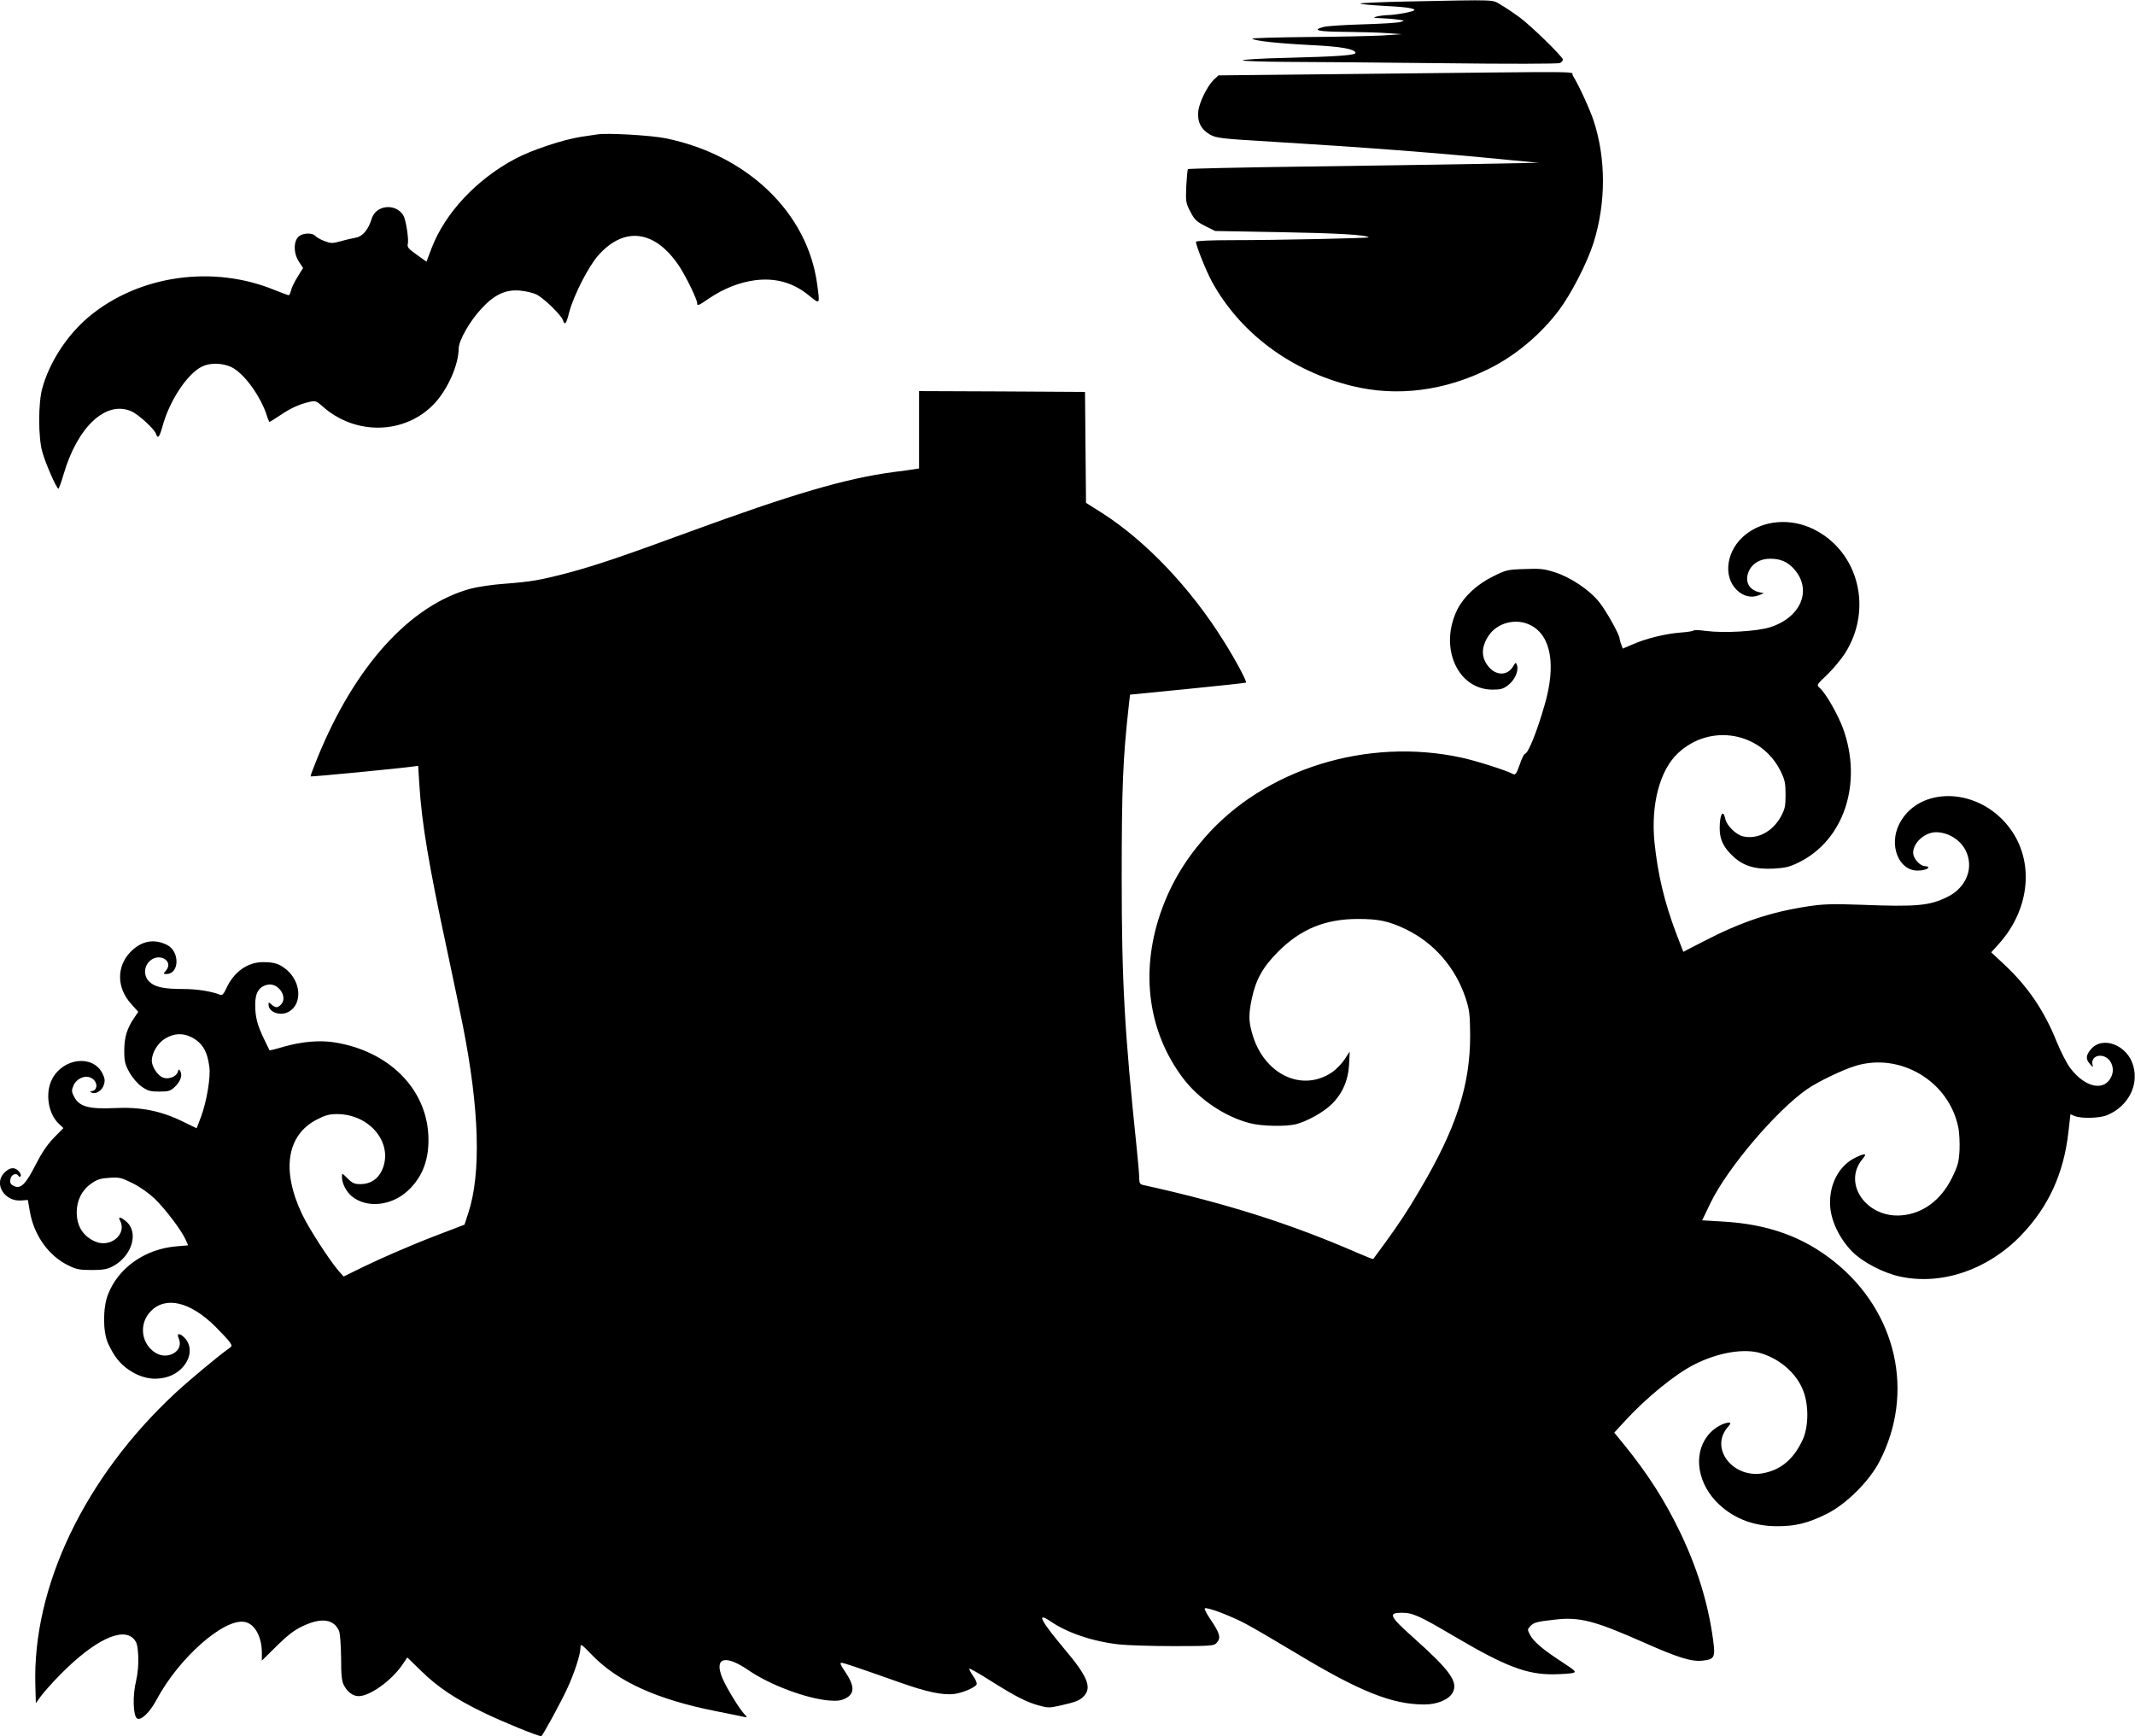 <?xml version="1.0" standalone="no"?>
<!DOCTYPE svg PUBLIC "-//W3C//DTD SVG 20010904//EN"
 "http://www.w3.org/TR/2001/REC-SVG-20010904/DTD/svg10.dtd">
<svg version="1.0" xmlns="http://www.w3.org/2000/svg"
 width="1280pt" height="1041pt" viewBox="0 0 1280 1041"
 preserveAspectRatio="xMidYMid meet">
<g transform="translate(0,1041) scale(0.1,-0.1)"
fill="#000000" stroke="none">
<path d="M8433 10401 c-149 -3 -274 -9 -277 -12 -4 -3 51 -9 121 -13 145 -7
203 -15 203 -26 0 -9 -109 -30 -166 -31 -21 -1 -50 -5 -64 -9 -20 -6 -14 -8
26 -9 28 -1 73 -4 100 -8 47 -6 48 -7 19 -15 -16 -5 -118 -11 -225 -14 -107
-3 -212 -10 -232 -15 -78 -20 -37 -29 130 -30 92 -1 205 -4 252 -8 l85 -6
-120 -8 c-66 -3 -269 -8 -452 -9 -183 -2 -329 -6 -325 -10 13 -13 152 -28 347
-38 185 -9 264 -23 272 -46 5 -15 -102 -23 -419 -31 -142 -3 -258 -10 -258
-15 0 -4 116 -8 258 -9 141 0 565 -4 942 -8 399 -5 692 -4 703 1 9 5 17 14 17
21 0 16 -193 205 -262 255 -32 23 -80 56 -108 72 -58 34 -8 32 -567 21z"/>
<path d="M8165 9967 l-860 -9 -27 -25 c-39 -37 -88 -136 -94 -190 -7 -63 17
-110 72 -141 38 -20 68 -24 375 -42 542 -33 995 -67 1414 -109 l180 -17 -375
-7 c-206 -4 -678 -11 -1049 -16 -370 -5 -676 -12 -679 -15 -3 -3 -7 -50 -10
-103 -4 -93 -2 -101 25 -153 24 -47 37 -59 88 -85 l60 -30 390 -7 c342 -6 516
-16 531 -31 6 -5 -545 -17 -818 -17 -134 0 -218 -4 -218 -10 0 -22 62 -177 96
-239 169 -308 473 -535 839 -625 271 -67 558 -30 826 105 155 77 306 204 414
347 74 98 171 286 209 407 75 239 75 508 -1 735 -23 69 -90 214 -124 268 -16
25 146 24 -1264 9z"/>
<path d="M3580 9604 c-14 -2 -59 -9 -100 -15 -104 -16 -296 -80 -391 -131
-232 -123 -421 -326 -501 -535 l-31 -82 -59 42 c-49 35 -58 45 -53 64 7 29
-12 148 -27 172 -46 74 -164 62 -189 -19 -21 -68 -55 -108 -96 -115 -21 -4
-62 -13 -92 -22 -49 -13 -58 -13 -97 2 -23 9 -48 23 -54 31 -17 19 -73 18 -98
-3 -34 -29 -33 -104 2 -155 l23 -35 -33 -53 c-18 -29 -36 -65 -39 -81 -4 -16
-10 -29 -14 -29 -5 0 -41 14 -82 30 -372 154 -818 90 -1117 -160 -130 -109
-236 -272 -279 -430 -24 -88 -24 -290 0 -377 18 -68 86 -223 97 -223 3 0 17
37 30 82 83 287 253 447 405 383 41 -16 142 -108 150 -136 11 -33 21 -21 39
44 42 155 150 318 239 360 48 23 121 21 174 -4 75 -36 175 -173 213 -291 6
-21 14 -38 16 -38 2 0 30 18 62 39 63 43 116 67 176 81 37 8 43 6 77 -24 198
-180 500 -172 675 16 80 87 143 231 144 328 0 48 66 164 136 239 76 83 143
115 226 109 35 -2 81 -13 103 -23 44 -21 150 -124 160 -155 11 -34 20 -22 38
49 26 99 116 276 175 341 157 176 342 150 486 -69 41 -63 106 -197 106 -220 0
-17 7 -14 73 31 85 57 177 94 269 107 124 17 231 -12 326 -89 70 -57 68 -59
51 67 -58 428 -418 774 -909 874 -91 18 -353 33 -410 23z"/>
<path d="M5510 7833 l0 -232 -32 -5 c-18 -3 -71 -10 -118 -16 -289 -38 -608
-132 -1233 -361 -386 -142 -560 -201 -722 -244 -168 -44 -221 -53 -379 -65
-72 -5 -165 -19 -206 -30 -363 -100 -692 -463 -916 -1012 -25 -61 -44 -112
-42 -113 3 -4 547 49 614 59 l31 4 7 -111 c14 -230 57 -486 166 -992 37 -176
80 -378 94 -450 100 -503 112 -892 33 -1130 l-22 -68 -175 -67 c-161 -62 -349
-144 -493 -216 l-57 -28 -30 34 c-56 65 -178 254 -219 340 -125 263 -92 474
88 567 50 26 75 33 121 33 200 0 342 -178 270 -337 -24 -53 -70 -83 -129 -83
-36 0 -49 6 -77 34 -33 33 -34 34 -34 10 0 -39 25 -88 58 -116 90 -75 241 -59
340 35 88 84 127 191 120 331 -14 282 -240 505 -563 556 -88 14 -195 5 -304
-26 -46 -14 -84 -23 -85 -22 -1 2 -16 32 -33 68 -41 86 -53 132 -53 207 0 72
24 109 76 119 64 12 122 -76 78 -120 -20 -20 -33 -20 -56 1 -17 15 -18 15 -18
0 0 -49 76 -73 127 -40 76 50 66 176 -18 248 -44 36 -73 46 -140 46 -95 1
-178 -59 -223 -159 -14 -31 -24 -41 -35 -37 -57 22 -139 35 -226 35 -115 0
-168 12 -201 45 -33 33 -32 87 1 120 57 58 152 3 98 -57 -15 -17 -15 -18 5
-18 78 0 81 135 4 174 -77 39 -153 25 -217 -39 -87 -87 -87 -217 1 -314 l43
-48 -24 -35 c-44 -65 -60 -118 -60 -198 0 -65 5 -83 31 -130 18 -32 49 -68 73
-85 37 -26 52 -30 106 -30 56 0 67 3 94 29 33 32 46 69 32 93 -8 14 -9 14 -15
-4 -9 -29 -55 -47 -89 -34 -32 12 -67 66 -67 101 1 49 36 107 82 134 53 31
104 33 156 7 64 -33 95 -83 107 -177 9 -62 -16 -209 -50 -301 l-26 -68 -89 43
c-128 62 -249 86 -405 78 -151 -7 -209 9 -239 65 -17 32 -18 40 -6 69 17 42
68 65 104 48 41 -18 46 -73 8 -80 -15 -3 -15 -4 -1 -10 26 -10 63 15 72 49 8
25 5 40 -10 69 -58 111 -233 91 -300 -35 -44 -83 -25 -210 41 -270 l26 -25
-56 -57 c-39 -40 -72 -88 -109 -160 -60 -119 -90 -149 -130 -131 -21 10 -26
18 -23 39 3 30 35 44 48 23 5 -8 10 -9 14 -1 4 5 -3 20 -14 31 -25 25 -55 20
-88 -16 -59 -66 7 -169 104 -162 l41 3 12 -69 c24 -141 112 -266 230 -323 48
-24 68 -28 141 -28 68 0 93 5 126 22 118 63 159 208 77 272 -32 26 -47 27 -33
2 42 -80 -56 -164 -147 -126 -74 31 -113 92 -113 177 0 71 32 134 88 172 34
24 56 31 108 34 59 4 72 1 138 -32 45 -22 97 -59 133 -93 66 -64 160 -189 185
-244 l16 -36 -71 -6 c-187 -16 -346 -127 -409 -287 -32 -80 -32 -225 0 -295
36 -78 70 -121 125 -159 69 -47 142 -63 215 -46 125 28 192 160 120 237 -30
32 -51 31 -37 -1 17 -37 3 -74 -35 -93 -46 -22 -94 -11 -134 30 -60 62 -60
161 1 224 89 93 236 59 387 -90 40 -40 79 -82 88 -95 14 -21 13 -24 -4 -36
-61 -43 -238 -190 -321 -267 -545 -506 -860 -1163 -841 -1758 l3 -103 31 43
c18 24 71 84 120 133 198 200 367 282 435 210 20 -22 24 -38 28 -105 2 -51 -3
-103 -13 -147 -22 -88 -18 -210 6 -226 23 -14 76 36 117 113 133 250 404 489
528 466 60 -11 103 -88 103 -186 l0 -46 88 87 c64 63 106 96 155 119 113 54
189 44 220 -29 6 -14 11 -86 12 -160 0 -107 4 -142 18 -167 21 -39 54 -63 87
-63 68 0 197 93 262 188 l30 44 82 -80 c104 -101 203 -167 380 -253 112 -54
320 -139 341 -139 7 0 116 200 155 284 44 95 80 206 80 246 0 27 4 24 68 -42
155 -161 391 -268 744 -338 84 -17 161 -32 172 -35 17 -3 17 -2 -2 18 -32 35
-107 158 -131 215 -52 125 17 144 160 45 126 -86 342 -167 478 -179 52 -4 73
-1 101 13 56 29 54 76 -5 162 -24 35 -31 51 -21 51 14 0 76 -21 351 -118 161
-57 256 -77 325 -69 49 6 123 37 135 57 4 6 -5 29 -21 51 -15 22 -25 41 -22
44 2 2 58 -29 124 -71 149 -94 216 -129 292 -150 54 -15 64 -15 130 0 93 21
116 30 141 57 48 52 20 119 -116 280 -142 169 -173 227 -87 169 101 -70 254
-122 414 -140 47 -5 193 -10 326 -10 221 0 242 2 257 18 29 32 23 55 -41 150
-19 28 -32 55 -29 58 10 11 155 -44 247 -93 47 -25 182 -104 300 -175 381
-230 576 -308 769 -308 78 0 147 29 170 71 35 63 -15 133 -231 326 -149 133
-158 153 -73 153 65 0 105 -18 320 -145 299 -176 429 -226 589 -224 50 1 102
4 116 8 22 6 17 12 -64 65 -115 75 -170 121 -192 162 -17 32 -17 34 0 53 21
23 40 28 150 40 147 17 237 -7 533 -138 203 -90 285 -116 351 -108 72 8 77 19
62 129 -29 212 -93 423 -195 636 -94 196 -194 352 -338 530 l-59 72 67 73
c127 138 298 277 410 334 144 74 305 101 406 68 116 -37 211 -122 250 -224 34
-86 32 -217 -3 -293 -52 -112 -124 -176 -226 -199 -183 -43 -335 140 -226 271
21 24 22 30 10 30 -30 0 -81 -27 -113 -61 -100 -105 -86 -280 32 -408 94 -100
221 -153 373 -152 106 0 181 18 292 73 115 56 255 194 317 313 215 412 106
900 -271 1201 -187 149 -397 225 -673 240 l-118 7 51 106 c101 208 393 552
579 681 63 44 213 116 289 139 268 82 559 -91 616 -366 7 -31 10 -94 8 -140
-4 -72 -10 -93 -46 -167 -66 -132 -173 -212 -300 -223 -211 -19 -358 191 -236
337 30 35 18 38 -42 9 -98 -47 -158 -160 -152 -285 4 -93 57 -202 133 -279 65
-65 189 -129 290 -150 249 -52 523 42 721 247 165 171 257 371 285 622 l12
105 26 -11 c41 -16 151 -13 195 6 123 52 189 175 156 294 -33 125 -184 184
-254 101 -31 -37 -33 -59 -5 -90 16 -19 19 -20 15 -6 -10 30 11 57 44 57 56 0
93 -64 70 -121 -40 -96 -158 -73 -249 48 -21 28 -57 99 -81 158 -74 185 -174
332 -316 464 l-76 71 39 43 c214 232 225 557 25 756 -196 196 -511 180 -616
-31 -63 -126 -3 -278 110 -278 55 0 91 24 42 27 -30 3 -68 47 -68 80 0 60 70
123 137 123 72 0 144 -44 177 -108 52 -102 7 -221 -105 -278 -109 -55 -186
-62 -519 -49 -171 6 -224 5 -318 -9 -225 -34 -402 -93 -628 -210 l-122 -63
-41 106 c-73 193 -112 358 -132 552 -22 226 32 431 141 533 194 182 500 127
616 -109 25 -51 29 -72 29 -140 0 -70 -4 -87 -29 -133 -50 -89 -139 -136 -225
-117 -42 9 -99 65 -107 104 -13 63 -34 29 -34 -55 0 -68 23 -116 83 -171 61
-56 132 -77 243 -71 67 4 94 10 148 37 272 133 385 477 265 805 -30 81 -102
208 -138 240 -21 19 -21 19 43 80 35 34 82 90 105 125 172 266 85 614 -186
748 -138 68 -301 55 -410 -34 -112 -90 -136 -248 -50 -331 39 -38 88 -49 132
-31 l30 12 -27 6 c-63 14 -89 65 -64 124 20 48 68 77 129 77 62 0 105 -19 144
-63 109 -124 41 -289 -145 -348 -79 -25 -278 -36 -385 -22 -37 5 -70 7 -72 3
-2 -4 -39 -10 -82 -13 -89 -7 -208 -36 -288 -72 l-56 -24 -9 25 c-6 14 -10 30
-10 35 0 23 -82 170 -124 221 -59 73 -171 147 -265 177 -62 20 -89 23 -181 19
-102 -3 -111 -5 -192 -46 -92 -45 -170 -118 -209 -193 -114 -225 -4 -482 207
-484 51 0 66 4 96 27 39 30 64 85 53 119 -7 20 -8 19 -25 -9 -33 -54 -100 -54
-145 0 -46 55 -46 117 0 187 52 78 166 107 252 62 122 -62 153 -238 84 -476
-47 -164 -100 -295 -119 -295 -5 0 -19 -29 -31 -65 -19 -54 -26 -63 -40 -56
-40 22 -226 81 -312 99 -566 122 -1179 -70 -1537 -481 -126 -145 -210 -290
-268 -462 -118 -353 -68 -705 138 -979 96 -127 251 -232 403 -271 71 -18 216
-21 277 -5 66 18 155 67 205 113 68 63 105 144 111 242 l4 80 -30 -46 c-17
-26 -50 -60 -74 -77 -184 -126 -417 -11 -483 239 -19 69 -19 110 0 201 24 115
67 191 159 283 135 135 283 195 477 195 125 0 185 -13 284 -60 173 -83 301
-231 362 -415 23 -71 26 -96 27 -220 1 -302 -84 -562 -302 -930 -75 -128 -120
-196 -210 -320 -36 -49 -67 -92 -69 -94 -1 -2 -44 15 -95 37 -399 174 -786
297 -1285 407 -19 4 -23 12 -23 43 0 20 -7 100 -15 177 -73 702 -90 994 -90
1620 0 549 7 716 43 1040 l7 60 345 34 c190 19 347 36 350 38 7 6 -62 136
-136 253 -197 315 -463 595 -725 763 l-98 62 -3 333 -3 332 -498 3 -497 2 0
-232z"/>
</g>
</svg>